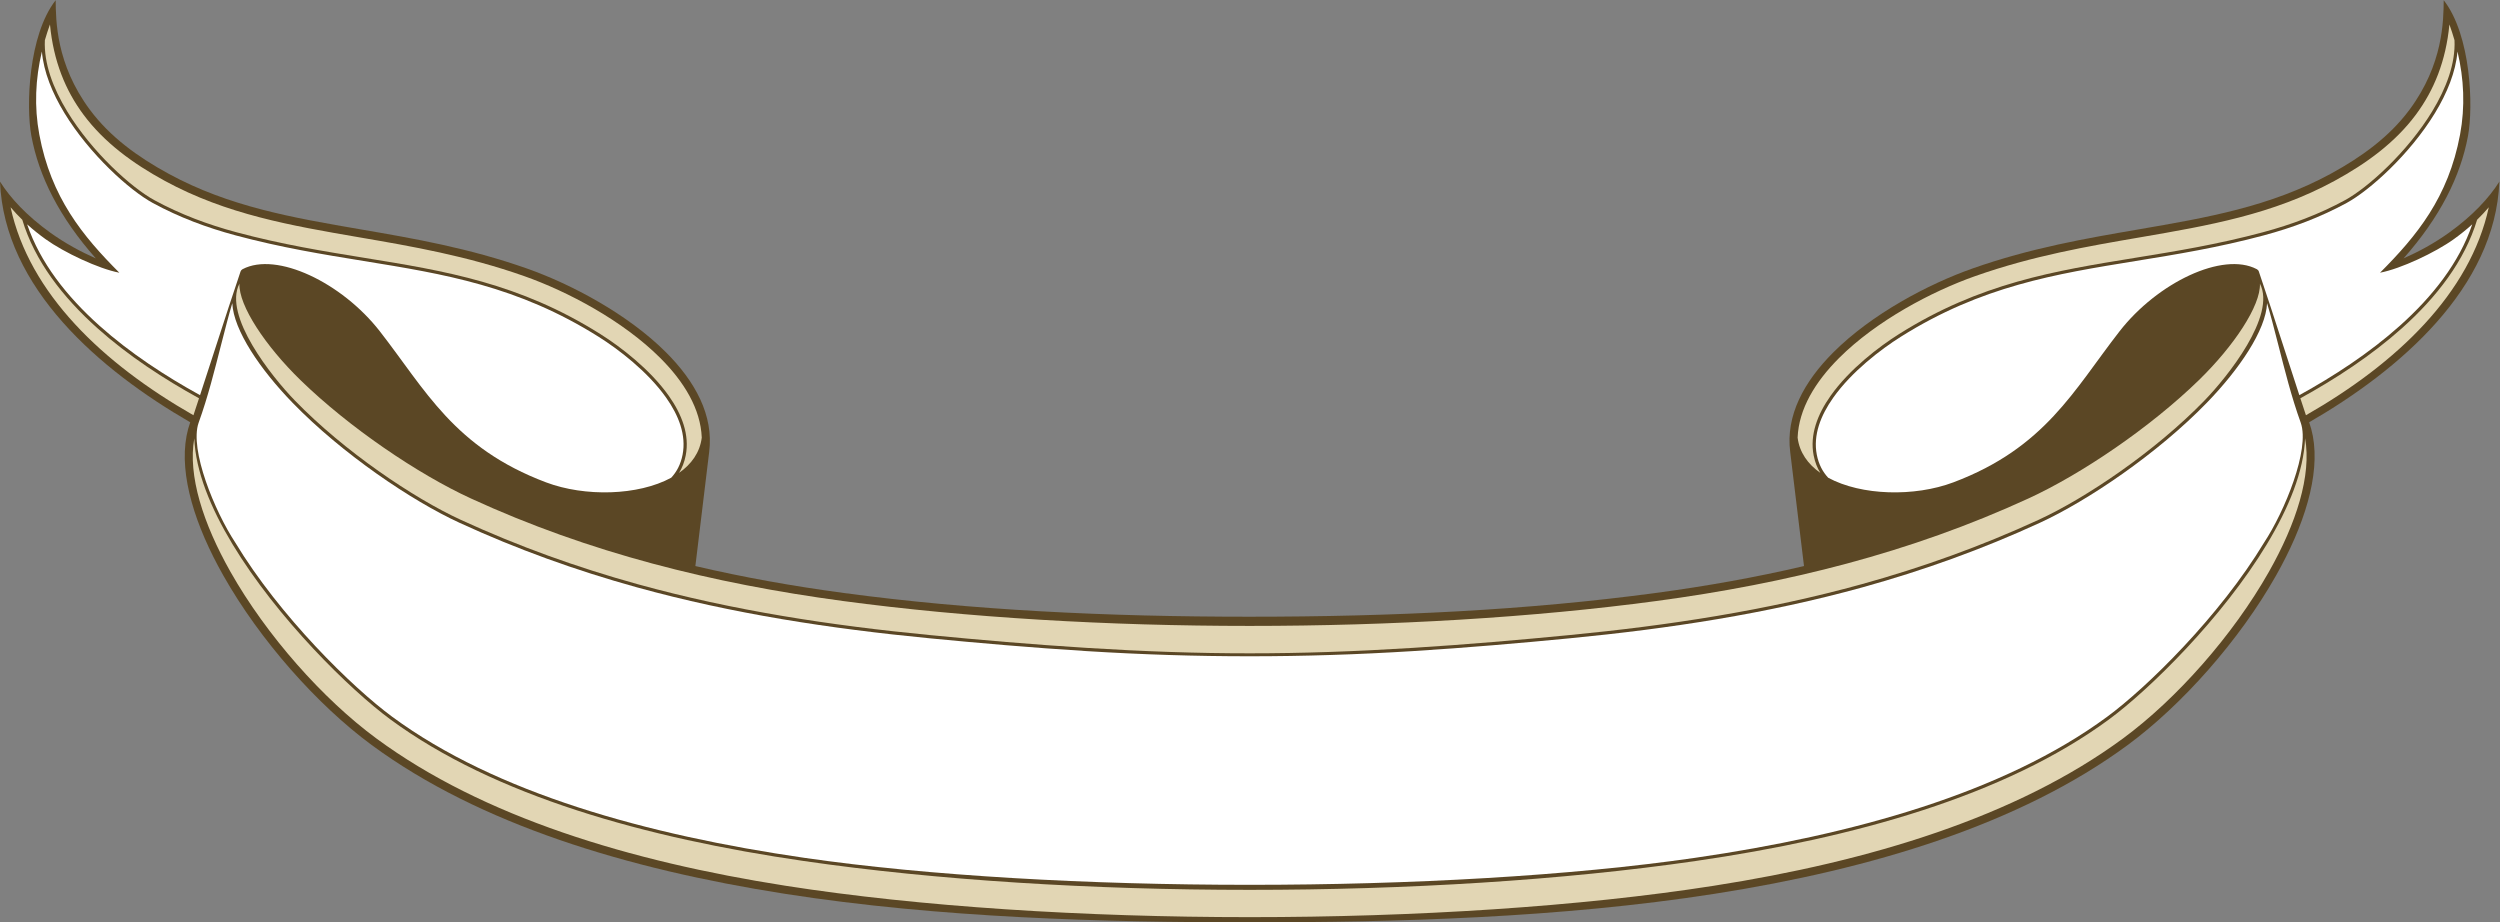 <?xml version="1.0" encoding="UTF-8" standalone="no"?>
<svg
   xmlns:dc="http://purl.org/dc/elements/1.1/"
   xmlns:cc="http://creativecommons.org/ns#"
   xmlns:rdf="http://www.w3.org/1999/02/22-rdf-syntax-ns#"
   xmlns:svg="http://www.w3.org/2000/svg"
   xmlns="http://www.w3.org/2000/svg"
   viewBox="0 0 718.4 265.04"
   height="265.04"
   width="718.4"
   xml:space="preserve"
   id="svg2"
   version="1.1"><rect x="0" y="0" width="718.4" height="265.04" fill="#808080" stroke="none"/><defs
     id="defs6" /><g
     transform="matrix(1.333,0,0,-1.333,0,265.04)"
     id="g10"><g
       transform="scale(0.1)"
       id="g12"><path
         id="path14"
         style="fill:#5b4725;fill-opacity:1;fill-rule:nonzero;stroke:none"
         d="m 2694,658.809 c -309.07,0 -599.31,14.101 -874.76,51.132 -108.97,14.649 -215.62,33.571 -320.2,58.098 l 29.71,245.551 c 0.02,0.19 0.03,0.38 0.04,0.57 10.06,78.64 -30.29,151.9 -93.01,214.59 -82.65,82.59 -204.52,147.04 -299.53,180.59 -125.82,44.42 -244.848,64.9 -358.621,84.47 -146.113,25.13 -283.504,48.76 -414.078,119.87 -67.074,36.53 -126.649,80.01 -169.68,137.89 -73.305,98.6 -73.312,192.71 -73.875,236.24 -58.793,-75.24 -64.219,-228.8 -52.332,-292.74 16.145,-86.8 59.981,-174.71 138.938,-263.85 -32.582,14.42 -66.508,32.76 -98.372,55.68 -50.457,36.29 -85.929,74.44 -108.23,109.93 9.047,-229.56 215.348,-406.43 410.078,-518.85 -3.308,-9.23 -5.894,-18.83 -7.789,-28.74 -0.082,-0.31 -0.141,-0.63 -0.187,-0.95 C 386.301,963.512 420.598,855.211 481.555,747.398 560.461,607.832 684.23,468.379 801.148,382.301 1033.71,211.09 1351.94,114.738 1691.34,61.582 2025.61,9.238 2380.44,0 2694,0 c 313.56,0 668.38,9.238 1002.66,61.582 339.39,53.156 657.64,149.508 890.2,320.719 116.91,86.078 240.68,225.531 319.59,365.097 60.95,107.813 95.25,216.114 79.45,300.892 -0.04,0.32 -0.12,0.64 -0.2,0.95 -1.89,9.91 -4.47,19.51 -7.77,28.74 194.73,112.42 401.02,289.29 410.08,518.85 -22.31,-35.49 -57.78,-73.64 -108.24,-109.93 -31.86,-22.92 -65.79,-41.26 -98.38,-55.68 78.96,89.14 122.81,177.05 138.94,263.85 11.9,63.94 6.47,217.5 -52.32,292.74 -0.57,-43.53 -0.57,-137.64 -73.89,-236.24 -43.03,-57.88 -102.6,-101.36 -169.67,-137.89 -130.58,-71.11 -267.97,-94.74 -414.08,-119.87 -113.77,-19.57 -232.81,-40.05 -358.61,-84.47 -95.02,-33.55 -216.9,-98 -299.53,-180.59 -62.74,-62.69 -103.09,-135.95 -93.03,-214.59 0.02,-0.19 0.04,-0.38 0.06,-0.57 l 29.7,-245.551 C 3784.38,743.512 3677.73,724.59 3568.75,709.941 3293.3,672.91 3003.07,658.809 2694,658.809 v 0" /><path
         id="path16"
         style="fill:#ffffff;fill-opacity:1;fill-rule:nonzero;stroke:none"
         d="m 58.461,1504.75 c 12.691,-11.5 25.984,-22.13 39.625,-31.95 40.172,-28.9 114.453,-63.85 159.211,-72.42 -79,79.1 -147.34,162.3 -172.539,297.82 -11.203,60.23 -8.449,119.9 5.543,179.04 3.801,-44.13 22.492,-89.72 48.543,-132.56 54.301,-89.28 140.808,-166.88 190.449,-193.91 28.367,-15.45 57.527,-28.76 87.363,-40.29 29.875,-11.55 60.395,-21.32 91.473,-29.66 97.949,-26.28 188.805,-41.03 276.18,-55.21 173.05,-28.08 332.411,-53.94 506.131,-163.33 42.97,-27.05 105.71,-74.88 145.51,-131.14 27.26,-38.51 43.73,-80.94 35.48,-123.2 -4.13,-21.131 -12.98,-37.202 -24.51,-49.51 -71.5,-38.801 -186.02,-41.52 -269.79,-9.981 -198.177,74.621 -259.642,198.961 -358.353,325.681 -81.722,104.92 -222.593,172.45 -295.793,133.91 l -0.265,-0.14 c -1.883,-1 -3.406,-2.69 -4.156,-4.86 -12.696,-36.84 -35.387,-106.77 -58.083,-176.7 -10.031,-30.9 -20.054,-61.8 -29.25,-89.91 -73.906,40.67 -150.949,90.76 -216.929,149.84 -70.199,62.84 -127.871,135.87 -155.84,218.48 v 0" /><path
         id="path18"
         style="fill:#e2d6b4;fill-opacity:1;fill-rule:nonzero;stroke:none"
         d="m 417.008,1093.15 c -196.403,112.29 -353.93,262.83 -394.192,448.31 8.008,-9.43 16.441,-18.4 25.211,-26.92 26.719,-88.83 87.243,-166.84 161.641,-233.45 66.77,-59.78 144.711,-110.38 219.363,-151.38 -4.23,-12.94 -8.273,-25.23 -12.023,-36.56 z m 1006.512,123.27 c 51.33,-51.29 86.83,-109.63 89.29,-171.51 -3.93,-31.87 -22.09,-57.16 -48.96,-76.051 6.52,10.512 11.53,22.965 14.42,37.751 8.66,44.38 -8.38,88.6 -36.65,128.54 -40.46,57.17 -103.99,105.64 -147.47,133.02 -174.93,110.14 -334.955,136.1 -508.724,164.3 -87.16,14.14 -177.789,28.85 -275.492,55.08 -30.93,8.3 -61.219,17.99 -90.774,29.41 -29.574,11.43 -58.461,24.61 -86.555,39.91 -48.875,26.63 -134.16,103.19 -187.832,191.44 -30.296,49.82 -50.441,103.28 -48.05,153.35 3.266,11.32 6.937,22.62 10.988,33.91 7.519,-79.25 33.562,-142.37 72.207,-194.35 44.754,-60.21 106.25,-105.17 175.324,-142.79 133.215,-72.54 271.926,-96.4 419.453,-121.78 113.078,-19.44 231.365,-39.79 355.765,-83.72 93.11,-32.88 212.41,-95.9 293.06,-176.51 v 0" /><path
         id="path20"
         style="fill:#ffffff;fill-opacity:1;fill-rule:nonzero;stroke:none"
         d="m 5329.53,1504.75 c -12.67,-11.5 -25.98,-22.13 -39.63,-31.95 -40.15,-28.9 -114.43,-63.85 -159.2,-72.42 79.01,79.1 147.35,162.3 172.54,297.82 11.19,60.23 8.46,119.9 -5.54,179.04 -3.81,-44.13 -22.49,-89.72 -48.54,-132.56 -54.3,-89.28 -140.82,-166.88 -190.45,-193.91 -28.38,-15.45 -57.54,-28.76 -87.36,-40.29 -29.89,-11.55 -60.39,-21.32 -91.49,-29.66 -97.95,-26.28 -188.81,-41.03 -276.17,-55.21 -173.05,-28.08 -332.42,-53.94 -506.13,-163.33 -42.97,-27.05 -105.7,-74.88 -145.51,-131.14 -27.26,-38.51 -43.73,-80.94 -35.49,-123.2 4.12,-21.131 12.99,-37.202 24.51,-49.51 71.51,-38.801 186.02,-41.52 269.81,-9.981 198.16,74.621 259.63,198.961 358.34,325.681 81.72,104.92 222.6,172.45 295.8,133.91 l 0.25,-0.14 c 1.9,-1 3.42,-2.69 4.16,-4.86 12.7,-36.84 35.39,-106.77 58.09,-176.7 10.02,-30.9 20.06,-61.8 29.24,-89.91 73.92,40.67 150.95,90.76 216.93,149.84 70.22,62.84 127.87,135.87 155.84,218.48 v 0" /><path
         id="path22"
         style="fill:#e2d6b4;fill-opacity:1;fill-rule:nonzero;stroke:none"
         d="m 4971,1093.15 c 196.38,112.29 353.92,262.83 394.18,448.31 -8.01,-9.43 -16.43,-18.4 -25.2,-26.92 -26.72,-88.83 -87.25,-166.84 -161.64,-233.45 -66.78,-59.78 -144.73,-110.38 -219.38,-151.38 4.24,-12.94 8.29,-25.23 12.04,-36.56 z m -1006.53,123.27 c -51.33,-51.29 -86.83,-109.63 -89.27,-171.51 3.92,-31.87 22.09,-57.16 48.94,-76.051 -6.5,10.512 -11.52,22.965 -14.41,37.751 -8.66,44.38 8.38,88.6 36.66,128.54 40.45,57.17 103.98,105.64 147.46,133.02 174.92,110.14 334.96,136.1 508.73,164.3 87.15,14.14 177.79,28.85 275.49,55.08 30.93,8.3 61.21,17.99 90.76,29.41 29.59,11.43 58.47,24.61 86.56,39.91 48.87,26.63 134.16,103.19 187.83,191.44 30.3,49.82 50.45,103.28 48.05,153.35 -3.26,11.32 -6.93,22.62 -10.98,33.91 -7.52,-79.25 -33.57,-142.37 -72.2,-194.35 -44.77,-60.21 -106.25,-105.17 -175.34,-142.79 -133.2,-72.54 -271.91,-96.4 -419.45,-121.78 -113.07,-19.44 -231.37,-39.79 -355.76,-83.72 -93.11,-32.88 -212.4,-95.9 -293.07,-176.51 v 0" /><path
         id="path24"
         style="fill:#e2d6b4;fill-opacity:1;fill-rule:nonzero;stroke:none"
         d="m 3694,78.75 c 336.88,52.75 652.48,148.199 882.56,317.582 115.16,84.758 237.05,222.098 314.77,359.59 58.75,103.879 92.13,207.476 77.81,287.508 -2.66,-70.828 -35.21,-150.25 -82.36,-228.328 C 4790.55,655.699 4633.34,501.379 4546.35,437.34 4322.27,272.398 3995.7,181.641 3655.02,132.148 3084.67,49.27 2303.34,49.27 1732.98,132.148 1392.29,181.641 1065.73,272.398 841.656,437.34 754.652,501.379 597.445,655.699 501.223,815.102 454.07,893.18 421.523,972.602 418.855,1043.43 404.535,963.398 437.93,859.801 496.664,755.922 574.387,618.43 696.277,481.09 811.43,396.332 1041.5,226.949 1357.11,131.5 1694,78.75 c 575.37,-90.102 1424.63,-90.102 2000,0 v 0" /><path
         id="path26"
         style="fill:#ffffff;fill-opacity:1;fill-rule:nonzero;stroke:none"
         d="m 3654.04,139.039 c 339.69,49.359 665.18,139.731 888.19,303.91 86.52,63.692 242.85,217.16 338.59,375.742 44.1,66.93 99.18,200.399 79.02,258.209 -20.11,55.65 -34.45,113.37 -48.53,168.38 -8.65,33.77 -16.6,64.76 -24.08,89.47 -2.68,-58.58 -60.35,-143.01 -129.81,-214.61 -106.99,-110.26 -257.07,-211.492 -360.13,-258.89 -61.76,-28.418 -124.52,-54.102 -188.19,-77.211 -63.69,-23.117 -128.32,-43.668 -193.81,-61.801 -103.32,-28.59 -207.91,-50.906 -313.28,-68.687 -105.29,-17.731 -211.48,-30.942 -318.03,-41.25 -106.36,-10.289 -220.25,-20.25 -338.43,-27.621 -237.56,-14.84 -465.55,-14.84 -703.1,0 -118.18,7.371 -232.06,17.332 -338.44,27.621 -106.54,10.308 -212.72,23.519 -318.03,41.25 -105.37,17.781 -209.95,40.097 -313.28,68.687 -65.48,18.133 -130.11,38.684 -193.79,61.801 -63.68,23.109 -126.44,48.793 -188.195,77.211 -103.078,47.398 -253.137,148.63 -360.129,258.89 -69.469,71.6 -127.133,156.03 -129.82,214.61 -7.481,-24.71 -15.414,-55.7 -24.067,-89.47 -14.094,-55.01 -28.418,-112.73 -48.551,-168.38 -20.144,-57.81 34.918,-191.279 79.04,-258.209 95.726,-158.582 252.07,-312.05 338.578,-375.742 223.024,-164.179 548.504,-254.551 888.194,-303.91 533.89,-77.578 1386.18,-77.578 1920.08,0 v 0" /><path
         id="path28"
         style="fill:#e2d6b4;fill-opacity:1;fill-rule:nonzero;stroke:none"
         d="m 3045.14,591.621 c 118.28,7.379 232.01,17.32 338.2,27.617 106.29,10.274 212.29,23.453 317.54,41.192 105.17,17.711 209.53,40 312.56,68.511 65.29,18.071 129.74,38.579 193.28,61.618 63.55,23.07 126.13,48.703 187.67,77 102.45,47.113 251.63,147.761 358.03,257.431 49.88,51.4 154.98,183.05 119.4,251.76 1.87,-47.28 -56.1,-134.44 -131.68,-207.98 -104.69,-101.87 -252.78,-202.372 -367.07,-254.918 -254.94,-117.25 -520.84,-183.332 -802,-221.141 -532.87,-71.66 -1221.28,-71.66 -1754.14,0 -281.15,37.809 -547.07,103.891 -802.01,221.141 -114.279,52.546 -262.365,153.048 -367.068,254.918 -75.582,73.54 -133.539,160.7 -131.668,207.98 -35.582,-68.71 69.507,-200.36 119.382,-251.76 106.414,-109.67 255.59,-210.318 358.032,-257.431 61.542,-28.297 124.132,-53.93 187.672,-77 63.54,-23.039 128,-43.547 193.29,-61.618 103.02,-28.511 207.38,-50.8 312.56,-68.511 105.25,-17.739 211.25,-30.918 317.55,-41.192 106.17,-10.297 219.91,-20.238 338.19,-27.617 250.18,-15.633 452.1,-15.633 702.28,0 v 0" /></g></g></svg>
